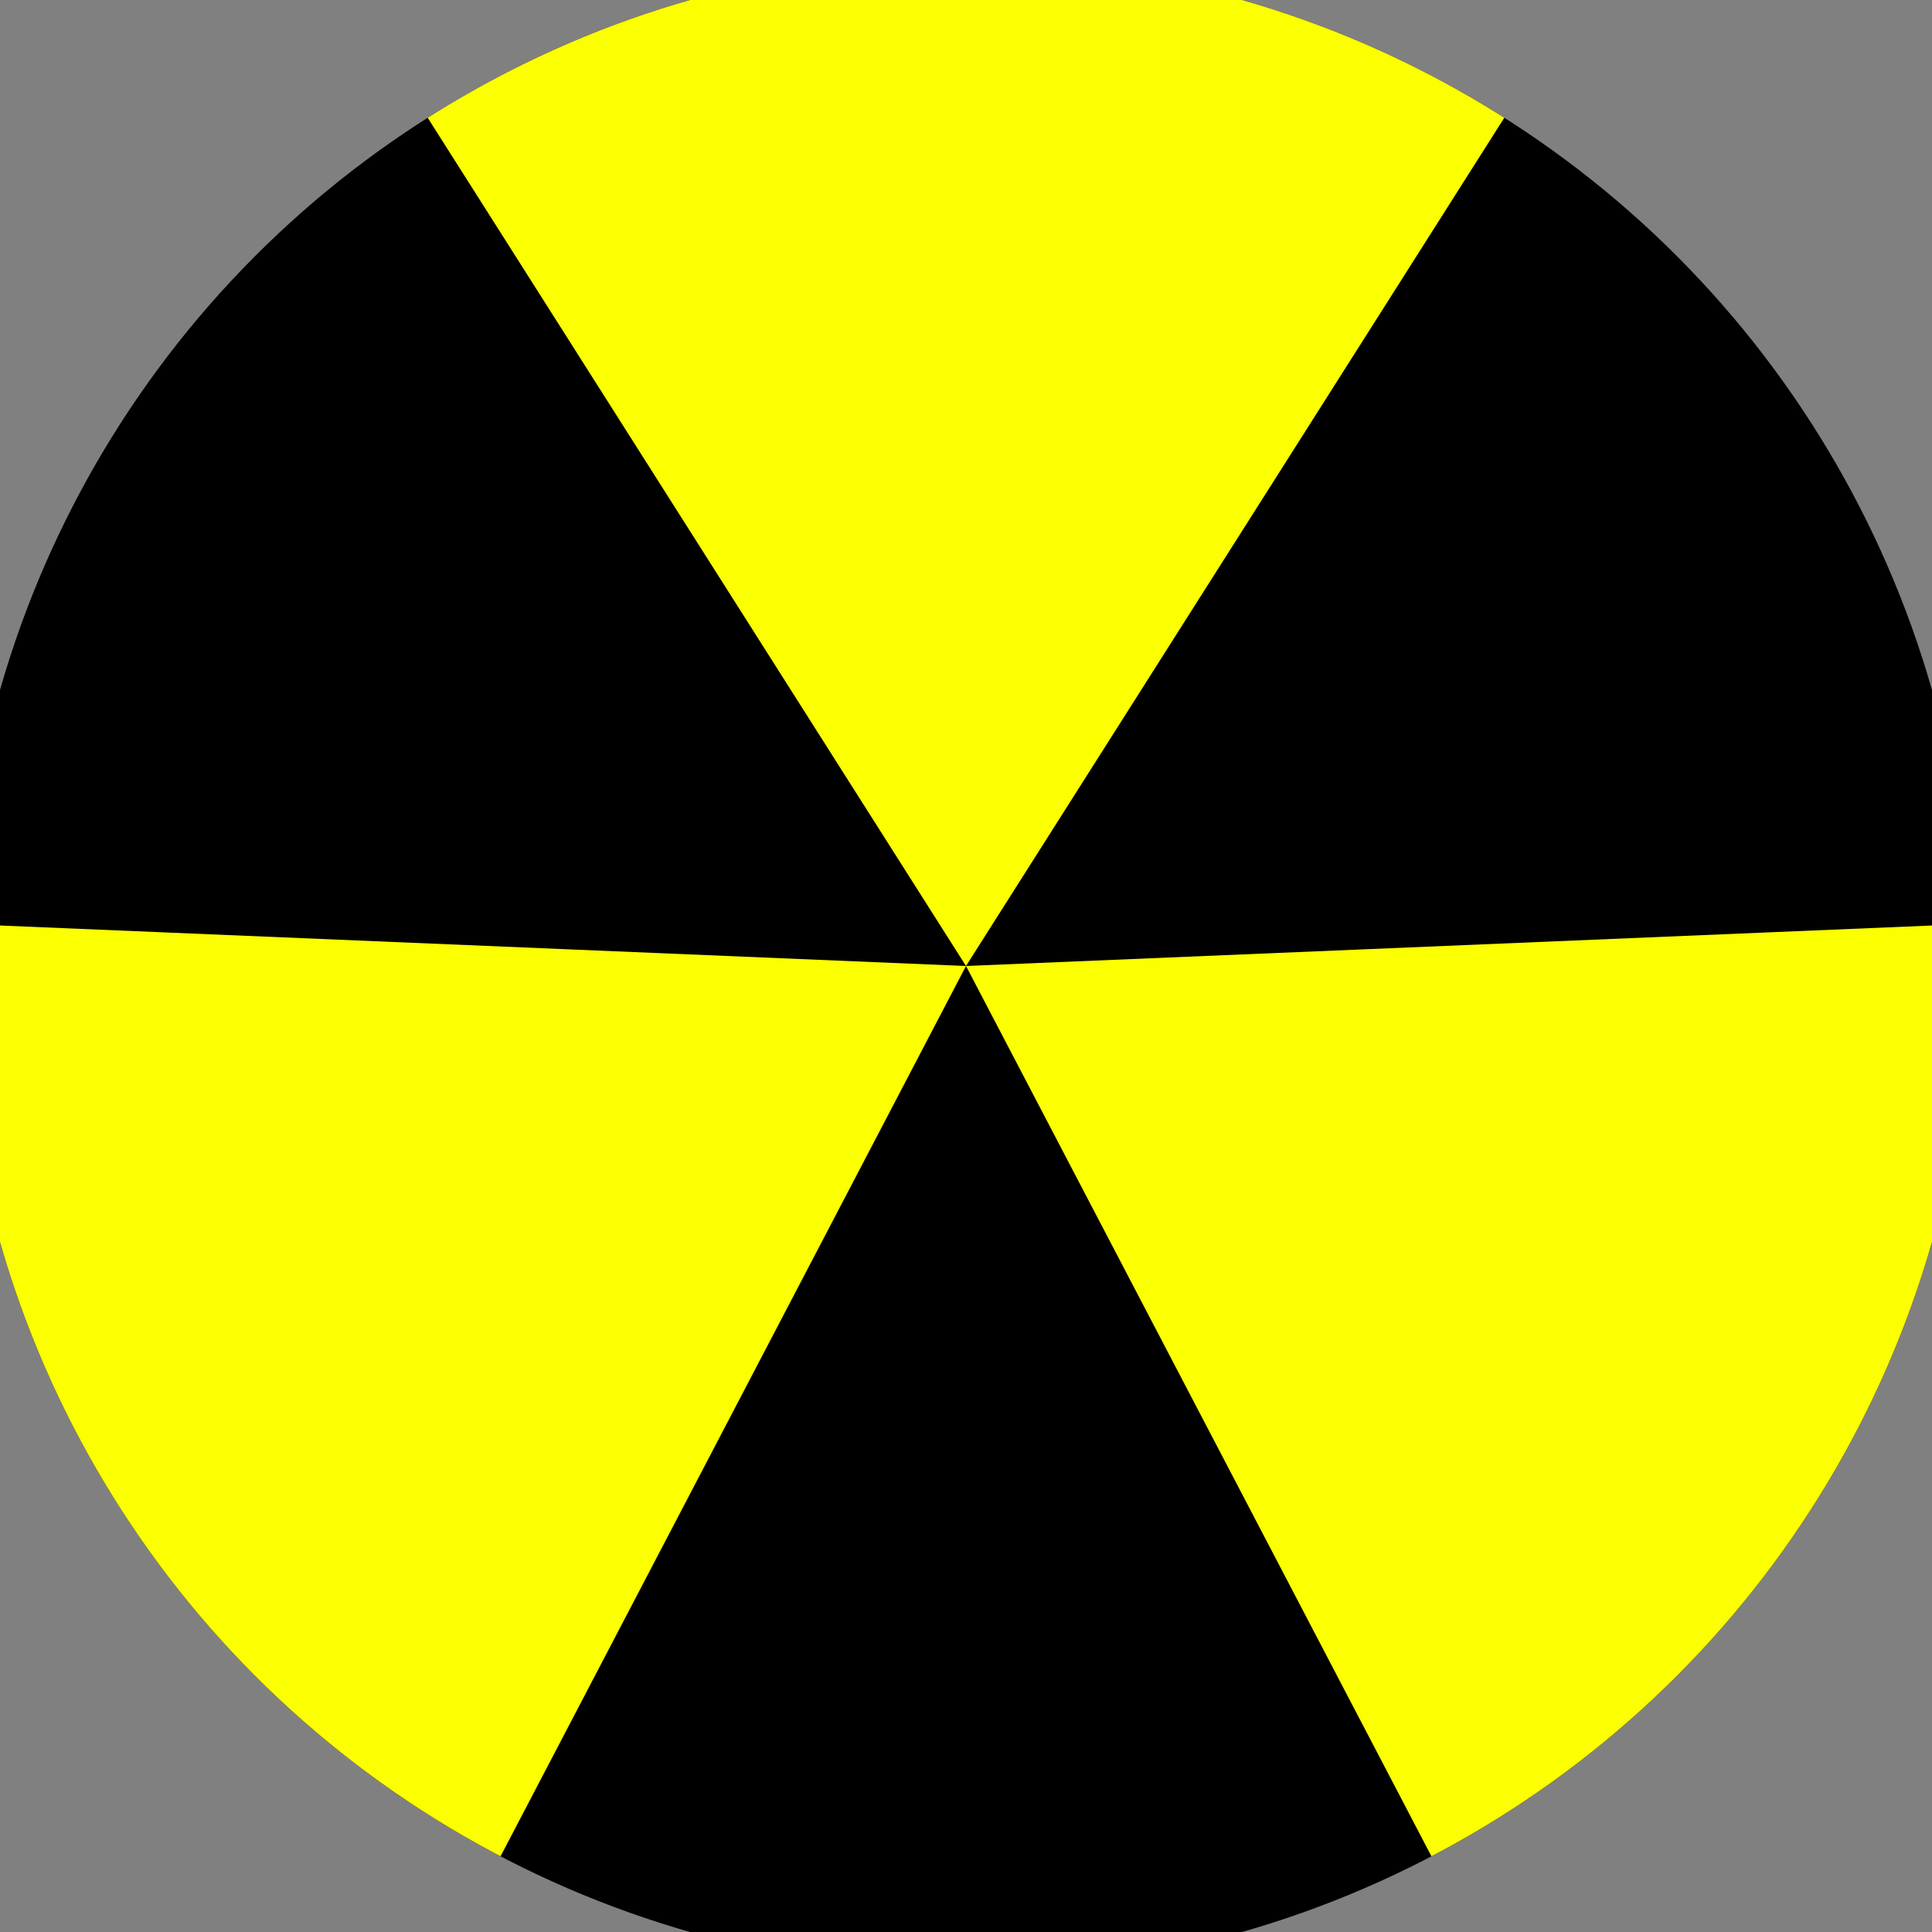 <svg xmlns="http://www.w3.org/2000/svg" width="128" height="128" viewBox="0 0 100 100" shape-rendering="geometricPrecision">
                            <rect x="0" y="0" width="100" height="100" fill="#808080" stroke="none"/>
                            <defs>
                                <clipPath id="clip">
                                    <circle cx="50" cy="50" r="52" />
                                    <!--<rect x="0" y="0" width="100" height="100"/>-->
                                </clipPath>
                            </defs>
                            <g transform="rotate(0 50 50)">
                            <rect x="0" y="0" width="100" height="100" fill="#000000" clip-path="url(#clip)"/><path d="M 50 50 L -3.583 -34.433 L 103.583 -34.433 Z" fill="#fcff00" clip-path="url(#clip)"/><path d="M 50 50 L 3.67 138.62 L -49.912 45.812 Z
                          M 50 50 L 149.912 45.812 L 96.33 138.62" fill="#fcff00" clip-path="url(#clip)"/></g></svg>